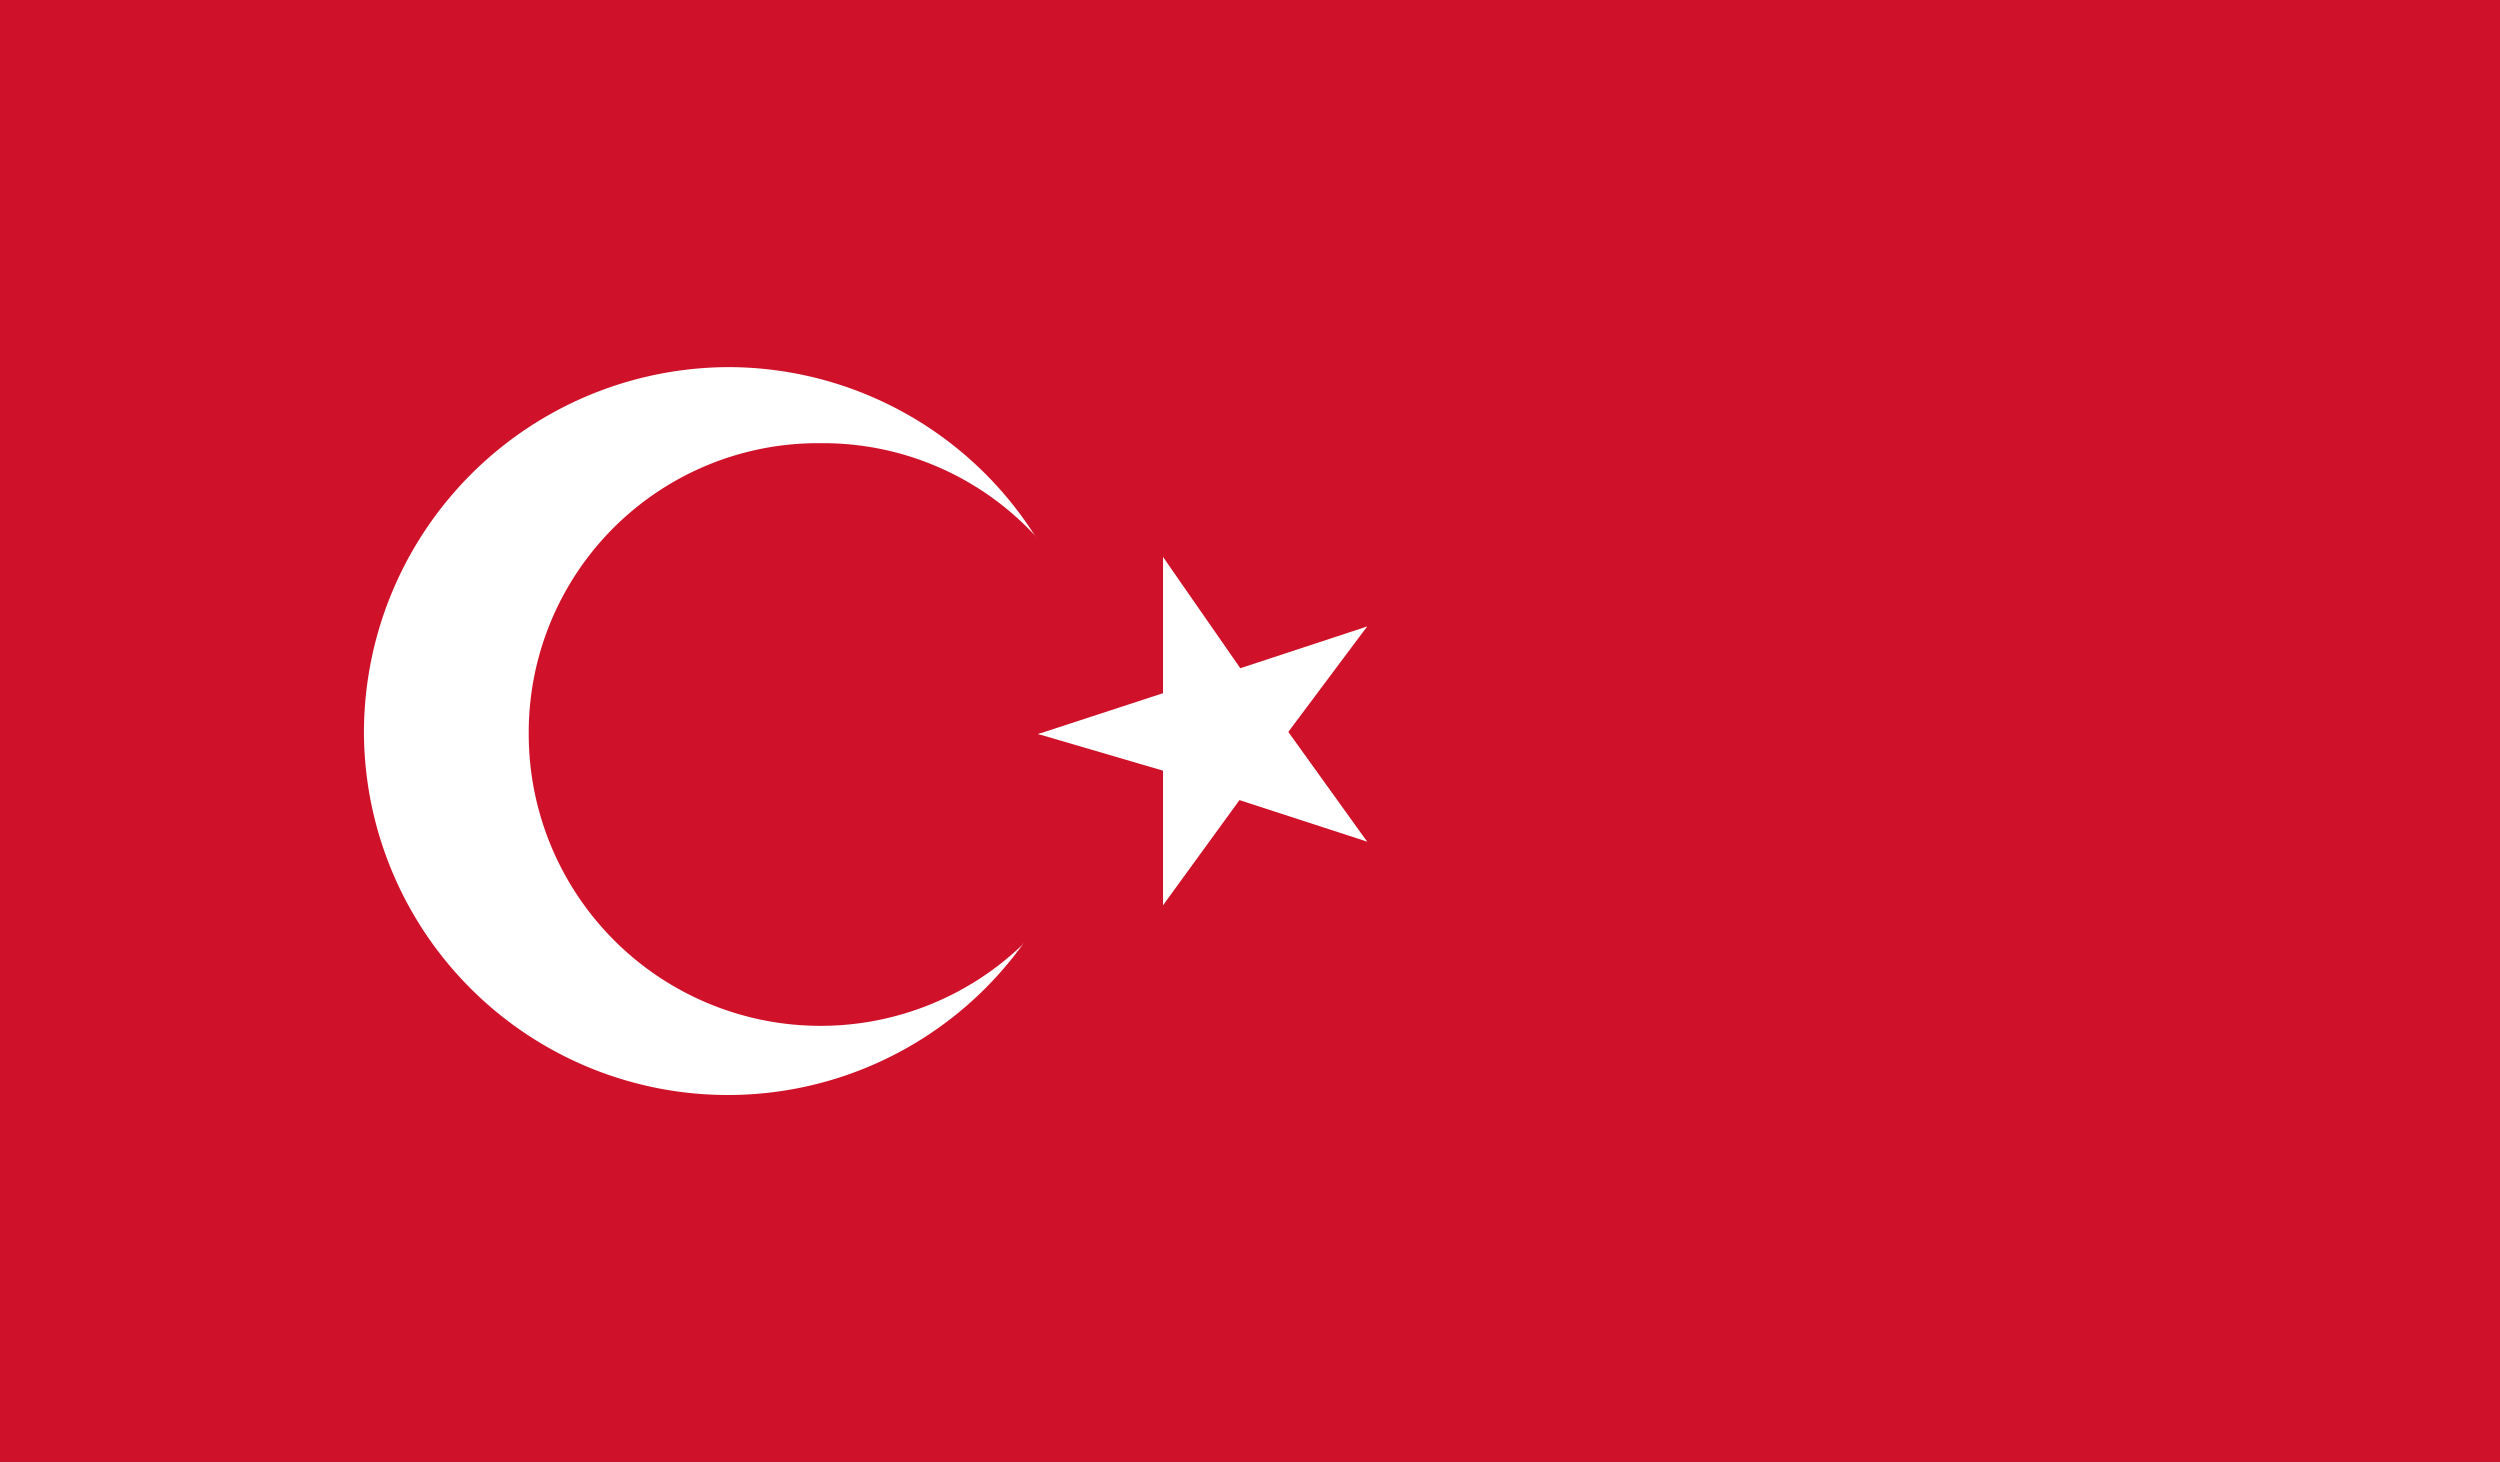 <svg xmlns="http://www.w3.org/2000/svg" xmlns:xlink="http://www.w3.org/1999/xlink" width="42.527" height="24.868" viewBox="0 0 42.527 24.868"><rect x="0" y="0" width="42.527" height="24.868" fill="#333333" stroke="none"/><defs><clipPath id="a"><rect width="42.527" height="24.868"/></clipPath></defs><g transform="translate(0 0)"><g transform="translate(0 0)"><g clip-path="url(#a)"><rect width="42.527" height="24.868" fill="#cf1229"/></g><g clip-path="url(#a)"><g clip-path="url(#a)"><path d="M13.469,7.313a6.191,6.191,0,1,1-6.22,6.241,6.221,6.221,0,0,1,6.22-6.241" transform="translate(-1.058 -1.068)" fill="#fff"/></g><g clip-path="url(#a)"><path d="M15.509,8.828a4.921,4.921,0,0,1,4.952,4.947,4.964,4.964,0,0,1-9.929,0,4.922,4.922,0,0,1,4.976-4.947" transform="translate(-1.538 -1.289)" fill="#cf1229"/></g><g clip-path="url(#a)"><path d="M20.675,14.529l2.961.868.459-1.4Z" transform="translate(-3.018 -2.043)" fill="#fff"/></g><g clip-path="url(#a)"><path d="M20.675,14.456l2.961-.968.459,1.4Z" transform="translate(-3.018 -1.969)" fill="#fff"/></g><g clip-path="url(#a)"><path d="M23.166,11.093v3.128H24.7Z" transform="translate(-3.382 -1.619)" fill="#fff"/></g><g clip-path="url(#a)"><path d="M23.166,11.093l1.8,2.592-1.212.857Z" transform="translate(-3.382 -1.619)" fill="#fff"/></g><g clip-path="url(#a)"><path d="M23.166,17.461l1.8-2.476-1.212-.857Z" transform="translate(-3.382 -2.062)" fill="#fff"/></g><g clip-path="url(#a)"><path d="M23.166,17.5V14.369H24.7Z" transform="translate(-3.382 -2.098)" fill="#fff"/></g><g clip-path="url(#a)"><path d="M26.726,12.479l-2.957.973.481,1.4Z" transform="translate(-3.47 -1.822)" fill="#fff"/></g><g clip-path="url(#a)"><path d="M26.707,12.479,24.852,14.96l-1.212-.972Z" transform="translate(-3.451 -1.822)" fill="#fff"/></g><g clip-path="url(#a)"><path d="M26.707,16.323l-1.855-2.582-1.212.972Z" transform="translate(-3.451 -2.006)" fill="#fff"/></g><g clip-path="url(#a)"><path d="M26.726,16.341l-2.957-.962.481-1.514Z" transform="translate(-3.47 -2.024)" fill="#fff"/></g></g></g></g></svg>